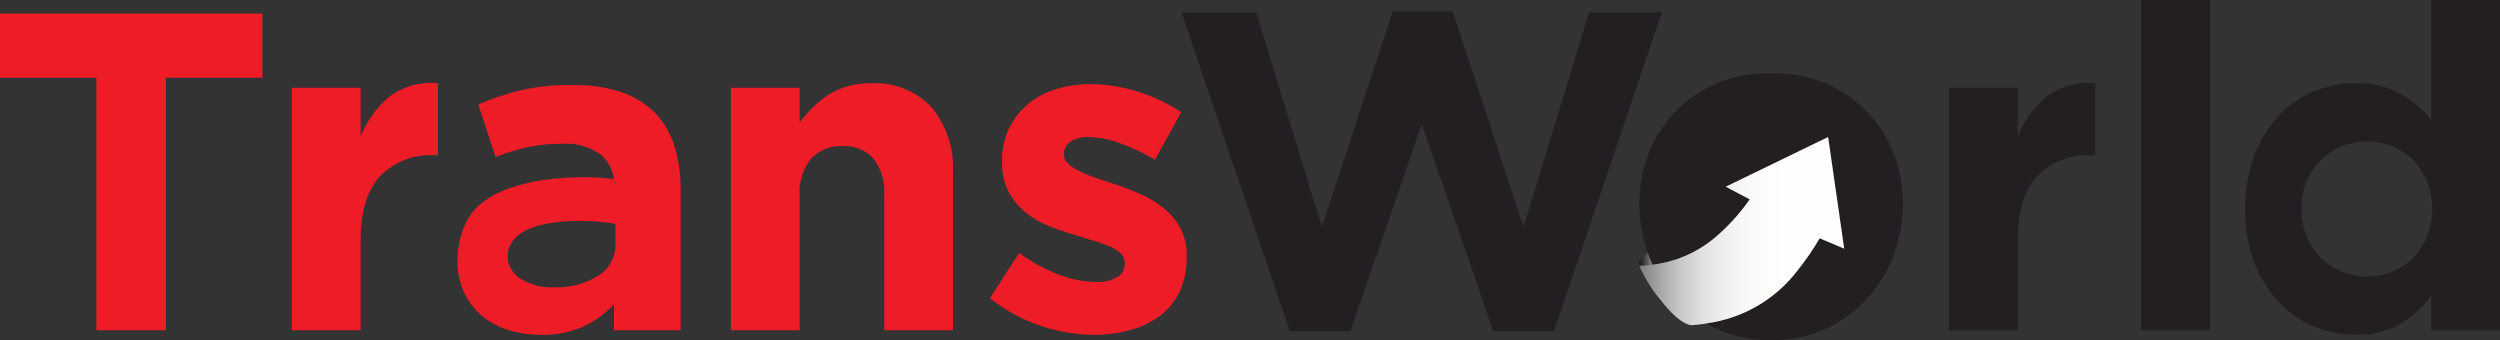 <svg xmlns="http://www.w3.org/2000/svg" xmlns:xlink="http://www.w3.org/1999/xlink" width="274.997" height="37.406" viewBox="0 0 274.997 37.406"><rect x="0" y="0" width="274.997" height="37.406" fill="#333333" stroke="none"/><defs><style>.a{fill:none;}.b{fill:#ed1c26;}.c{clip-path:url(#a);}.d{fill:#231e21;}.e{clip-path:url(#d);}.f{fill:url(#e);}.g{clip-path:url(#f);}.h{fill:url(#g);}</style><clipPath id="a"><path class="a" d="M0,0H275V-37.406H0Z" transform="translate(0 37.406)"/></clipPath><clipPath id="d"><path class="a" d="M180.626-9.084c-.367.362-.408.646-.3.924h0a14.679,14.679,0,0,0,3.97-.691h0v0a13.776,13.776,0,0,1-2.514.563h0q-.294-.636-.531-1.309h0a5.628,5.628,0,0,0-.627.517" transform="translate(-180.274 9.601)"/></clipPath><linearGradient id="e" x1="0.656" y1="0.782" x2="0.67" y2="0.782" gradientUnits="objectBoundingBox"><stop offset="0" stop-color="#1d1d1d"/><stop offset="0.1" stop-color="#373736"/><stop offset="0.2" stop-color="#565554"/><stop offset="0.3" stop-color="#767674"/><stop offset="0.4" stop-color="#969695"/><stop offset="0.5" stop-color="#b4b4b3"/><stop offset="0.6" stop-color="#cececd"/><stop offset="0.7" stop-color="#e3e3e3"/><stop offset="0.8" stop-color="#f3f3f2"/><stop offset="0.9" stop-color="#fcfcfc"/><stop offset="1" stop-color="#fff"/></linearGradient><clipPath id="f"><path class="a" d="M189.825-16.868l2.64,1.388a21.749,21.749,0,0,1-3.951,4.312h0l0,0h0l-.007.005h0a13.216,13.216,0,0,1-4.206,2.31h0a14.679,14.679,0,0,1-3.97.691h-.008A15.668,15.668,0,0,0,182.8-4.238h0c2.033,2.609,3.242,2.609,3.242,2.609h0c.582-.045,1.141-.11,1.682-.193h0l-.019-.011h0A15.146,15.146,0,0,0,197.74-7.662h0a29.606,29.606,0,0,0,2.42-3.528h0l2.7,1.136-1.768-12.28Z" transform="translate(-180.32 22.334)"/></clipPath><linearGradient id="g" x1="0.656" y1="0.956" x2="0.738" y2="0.956" gradientUnits="objectBoundingBox"><stop offset="0" stop-color="#7d7e7d"/><stop offset="0.1" stop-color="#a7a7a7"/><stop offset="0.2" stop-color="#c8c8c7"/><stop offset="0.3" stop-color="#dfdfde"/><stop offset="0.4" stop-color="#eee"/><stop offset="0.5" stop-color="#f7f7f7"/><stop offset="0.6" stop-color="#fcfcfb"/><stop offset="0.7" stop-color="#fefefe"/><stop offset="0.8" stop-color="#fefefe"/><stop offset="0.9" stop-color="#fefefe"/><stop offset="1" stop-color="#fff"/></linearGradient></defs><g transform="translate(0 1.495)"><path class="b" d="M0,0V7.062H10.6V34.834h7.662V7.062H28.867V0Z"/></g><g class="c"><g transform="translate(32.105 9.146)"><path class="b" d="M0,0H7.561V5.378A11.116,11.116,0,0,1,10.7,1,7.638,7.638,0,0,1,16.074-.494V7.417h-.4A7.8,7.8,0,0,0,9.729,9.7Q7.563,12,7.561,16.822v9.854H0Z" transform="translate(0 0.507)"/></g><g transform="translate(50.327 9.354)"><path class="b" d="M0,0A11.85,11.85,0,0,1-3.556-.526,8.411,8.411,0,0,1-6.468-2.092,7.458,7.458,0,0,1-8.434-4.657a8.061,8.061,0,0,1-.721-3.507v-.1a9.794,9.794,0,0,1,.8-3.78c2.525-6.265,15.475-5.382,16.436-5.049l.033.97A4.553,4.553,0,0,0,6.671-19.76a6.406,6.406,0,0,0-4.277-1.247,17.74,17.74,0,0,0-3.863.377,26.341,26.341,0,0,0-3.508,1.072l-1.889-5.777a30.132,30.132,0,0,1,4.575-1.541,24.1,24.1,0,0,1,5.777-.6,16.386,16.386,0,0,1,5.349.772,9.51,9.51,0,0,1,3.657,2.216,8.859,8.859,0,0,1,2.188,3.66,15.635,15.635,0,0,1,.7,4.849V-.5H8.063V-3.392A10.364,10.364,0,0,1,4.729-.926,10.946,10.946,0,0,1,0,0M1.4-5.231A8.541,8.541,0,0,0,6.353-6.52,3.963,3.963,0,0,0,8.214-9.9v-2.278c-.765-.3-11.849-1.554-11.849,3.62v.1a2.971,2.971,0,0,0,1.6,2.39A6.267,6.267,0,0,0,1.4-5.231" transform="translate(9.155 27.475)"/></g><g transform="translate(80.393 9.159)"><path class="b" d="M0,0H7.566V3.815A16.2,16.2,0,0,1,8.989,2.188,9.5,9.5,0,0,1,10.7.809,8.458,8.458,0,0,1,12.79-.145a8.844,8.844,0,0,1,2.587-.349,8.495,8.495,0,0,1,6.691,2.638,10.451,10.451,0,0,1,2.366,7.264V26.676H16.872V11.832A5.976,5.976,0,0,0,15.68,7.787,4.264,4.264,0,0,0,12.3,6.422a4.491,4.491,0,0,0-3.46,1.365,5.724,5.724,0,0,0-1.269,4.045V26.676H0Z" transform="translate(0 0.494)"/></g><g transform="translate(108.884 9.258)"><path class="b" d="M0,0A18.615,18.615,0,0,1-5.8-.972a18.677,18.677,0,0,1-5.647-3.062l3.238-4.975A17.987,17.987,0,0,0-3.852-6.621a11.77,11.77,0,0,0,4.054.8,4.221,4.221,0,0,0,2.411-.546,1.693,1.693,0,0,0,.772-1.445v-.1a1.443,1.443,0,0,0-.443-1.046,3.739,3.739,0,0,0-1.221-.774,18.19,18.19,0,0,0-1.769-.623c-.662-.2-1.364-.416-2.092-.644a28.363,28.363,0,0,1-2.81-.974,10.093,10.093,0,0,1-2.563-1.491,7.326,7.326,0,0,1-1.866-2.262,6.873,6.873,0,0,1-.719-3.288v-.1a8.117,8.117,0,0,1,.767-3.609,8.077,8.077,0,0,1,2.094-2.661,8.862,8.862,0,0,1,3.085-1.64,12.7,12.7,0,0,1,3.806-.548,17.085,17.085,0,0,1,5.154.82,18.978,18.978,0,0,1,4.8,2.264L6.722-19.264a24.493,24.493,0,0,0-3.881-1.817,10.155,10.155,0,0,0-3.332-.67,3.478,3.478,0,0,0-2.1.525,1.58,1.58,0,0,0-.7,1.319v.094a1.3,1.3,0,0,0,.45.974,4.734,4.734,0,0,0,1.192.8,15.59,15.59,0,0,0,1.719.723c.644.23,1.333.465,2.065.695.927.3,1.877.658,2.833,1.072a11.365,11.365,0,0,1,2.591,1.518A7.385,7.385,0,0,1,9.453-11.85a6.134,6.134,0,0,1,.75,3.14v.1a8.941,8.941,0,0,1-.767,3.859A7.128,7.128,0,0,1,7.27-2.092,9.86,9.86,0,0,1,4.01-.526,14.836,14.836,0,0,1,0,0" transform="translate(11.444 27.571)"/></g></g><g transform="translate(129.97 1.25)"><path class="d" d="M0,0-7.817,23.693-15.031.1h-8.212l11.9,35.081h6.669L3.183,12.393l7.862,22.791h6.669L29.607.1H21.59l-7.213,23.59L6.564,0Z" transform="translate(23.243)"/></g><g class="c"><g transform="translate(214.384 9.146)"><path class="d" d="M0,0H7.563V5.378A11.076,11.076,0,0,1,10.7,1,7.609,7.609,0,0,1,16.074-.494V7.417h-.395A7.8,7.8,0,0,0,9.73,9.7Q7.565,12,7.563,16.822v9.854H0Z" transform="translate(0 0.507)"/></g></g><path class="d" d="M235.535-1.077H243.1V-37.406h-7.568Z" transform="translate(0 37.406)"/><g class="c"><g transform="translate(246.979 -0.001)"><path class="d" d="M0,0A11.928,11.928,0,0,1-4.534-.9,11.27,11.27,0,0,1-8.412-3.562a13.175,13.175,0,0,1-2.712-4.33,15.775,15.775,0,0,1-1.022-5.9v-.1a15.8,15.8,0,0,1,1.022-5.9,13.422,13.422,0,0,1,2.688-4.326,11,11,0,0,1,3.854-2.666A12.021,12.021,0,0,1,0-27.67a9.478,9.478,0,0,1,5,1.193,13.462,13.462,0,0,1,3.311,2.789V-36.83h7.564V-.5H8.309V-4.332a12.014,12.014,0,0,1-3.363,3.11A9.24,9.24,0,0,1,0,0M1.254-6.422a7.233,7.233,0,0,0,2.78-.526A6.673,6.673,0,0,0,6.292-8.434a7.4,7.4,0,0,0,1.535-2.344,7.58,7.58,0,0,0,.579-3.012v-.1a7.574,7.574,0,0,0-.579-3.01,7.371,7.371,0,0,0-1.535-2.342,6.751,6.751,0,0,0-2.258-1.493,7.327,7.327,0,0,0-2.78-.524,7.29,7.29,0,0,0-2.775.524A7.016,7.016,0,0,0-3.81-19.238a7.192,7.192,0,0,0-1.566,2.317,7.591,7.591,0,0,0-.578,3.035v.1a7.668,7.668,0,0,0,.578,3.012A7.183,7.183,0,0,0-3.81-8.434,6.933,6.933,0,0,0-1.521-6.948a7.2,7.2,0,0,0,2.775.526" transform="translate(12.146 36.83)"/></g><g transform="translate(180.323 8.067)"><path class="d" d="M0,0A14.122,14.122,0,0,0-2.28-5.019,13.939,13.939,0,0,0-6.244-8.7a13.617,13.617,0,0,0-5.273-1.9l-.1-.015a14.3,14.3,0,0,0-2.464-.141,14.353,14.353,0,0,0-2.469.141l-.1.015a13.613,13.613,0,0,0-5.272,1.9,13.926,13.926,0,0,0-3.964,3.678A14.029,14.029,0,0,0-28.163,0,15.262,15.262,0,0,0-28.4,5.914a15.938,15.938,0,0,0,1.281,4.376c4.3-.562,7.548-2.832,10.681-7.188l-2.64-1.387L-7.809-3.752l1.767,12.28-2.7-1.135c-3.214,5.417-6.744,8.477-12.453,9.356a14.136,14.136,0,0,0,3.32,1.388,13.373,13.373,0,0,0,3.415.443c.069,0,.138,0,.209,0,.056,0,.113,0,.171,0s.111,0,.167,0,.142,0,.214,0a13.421,13.421,0,0,0,3.413-.443A13.908,13.908,0,0,0-5.4,15.73a14.5,14.5,0,0,0,3.676-4.161A15.164,15.164,0,0,0,.232,5.914,15.187,15.187,0,0,0,0,0" transform="translate(28.58 10.757)"/></g></g><g class="e" transform="translate(180.274 27.805)"><g transform="translate(-180.274 -27.805)"><path class="f" d="M-180.274-29.246h275V8.161h-275Z" transform="translate(180.274 29.246)"/></g></g><g class="g" transform="translate(180.32 15.072)"><g transform="translate(-180.32 -15.072)"><path class="h" d="M-180.319-35.777h275V1.629h-275Z" transform="translate(180.319 35.777)"/></g></g></svg>
